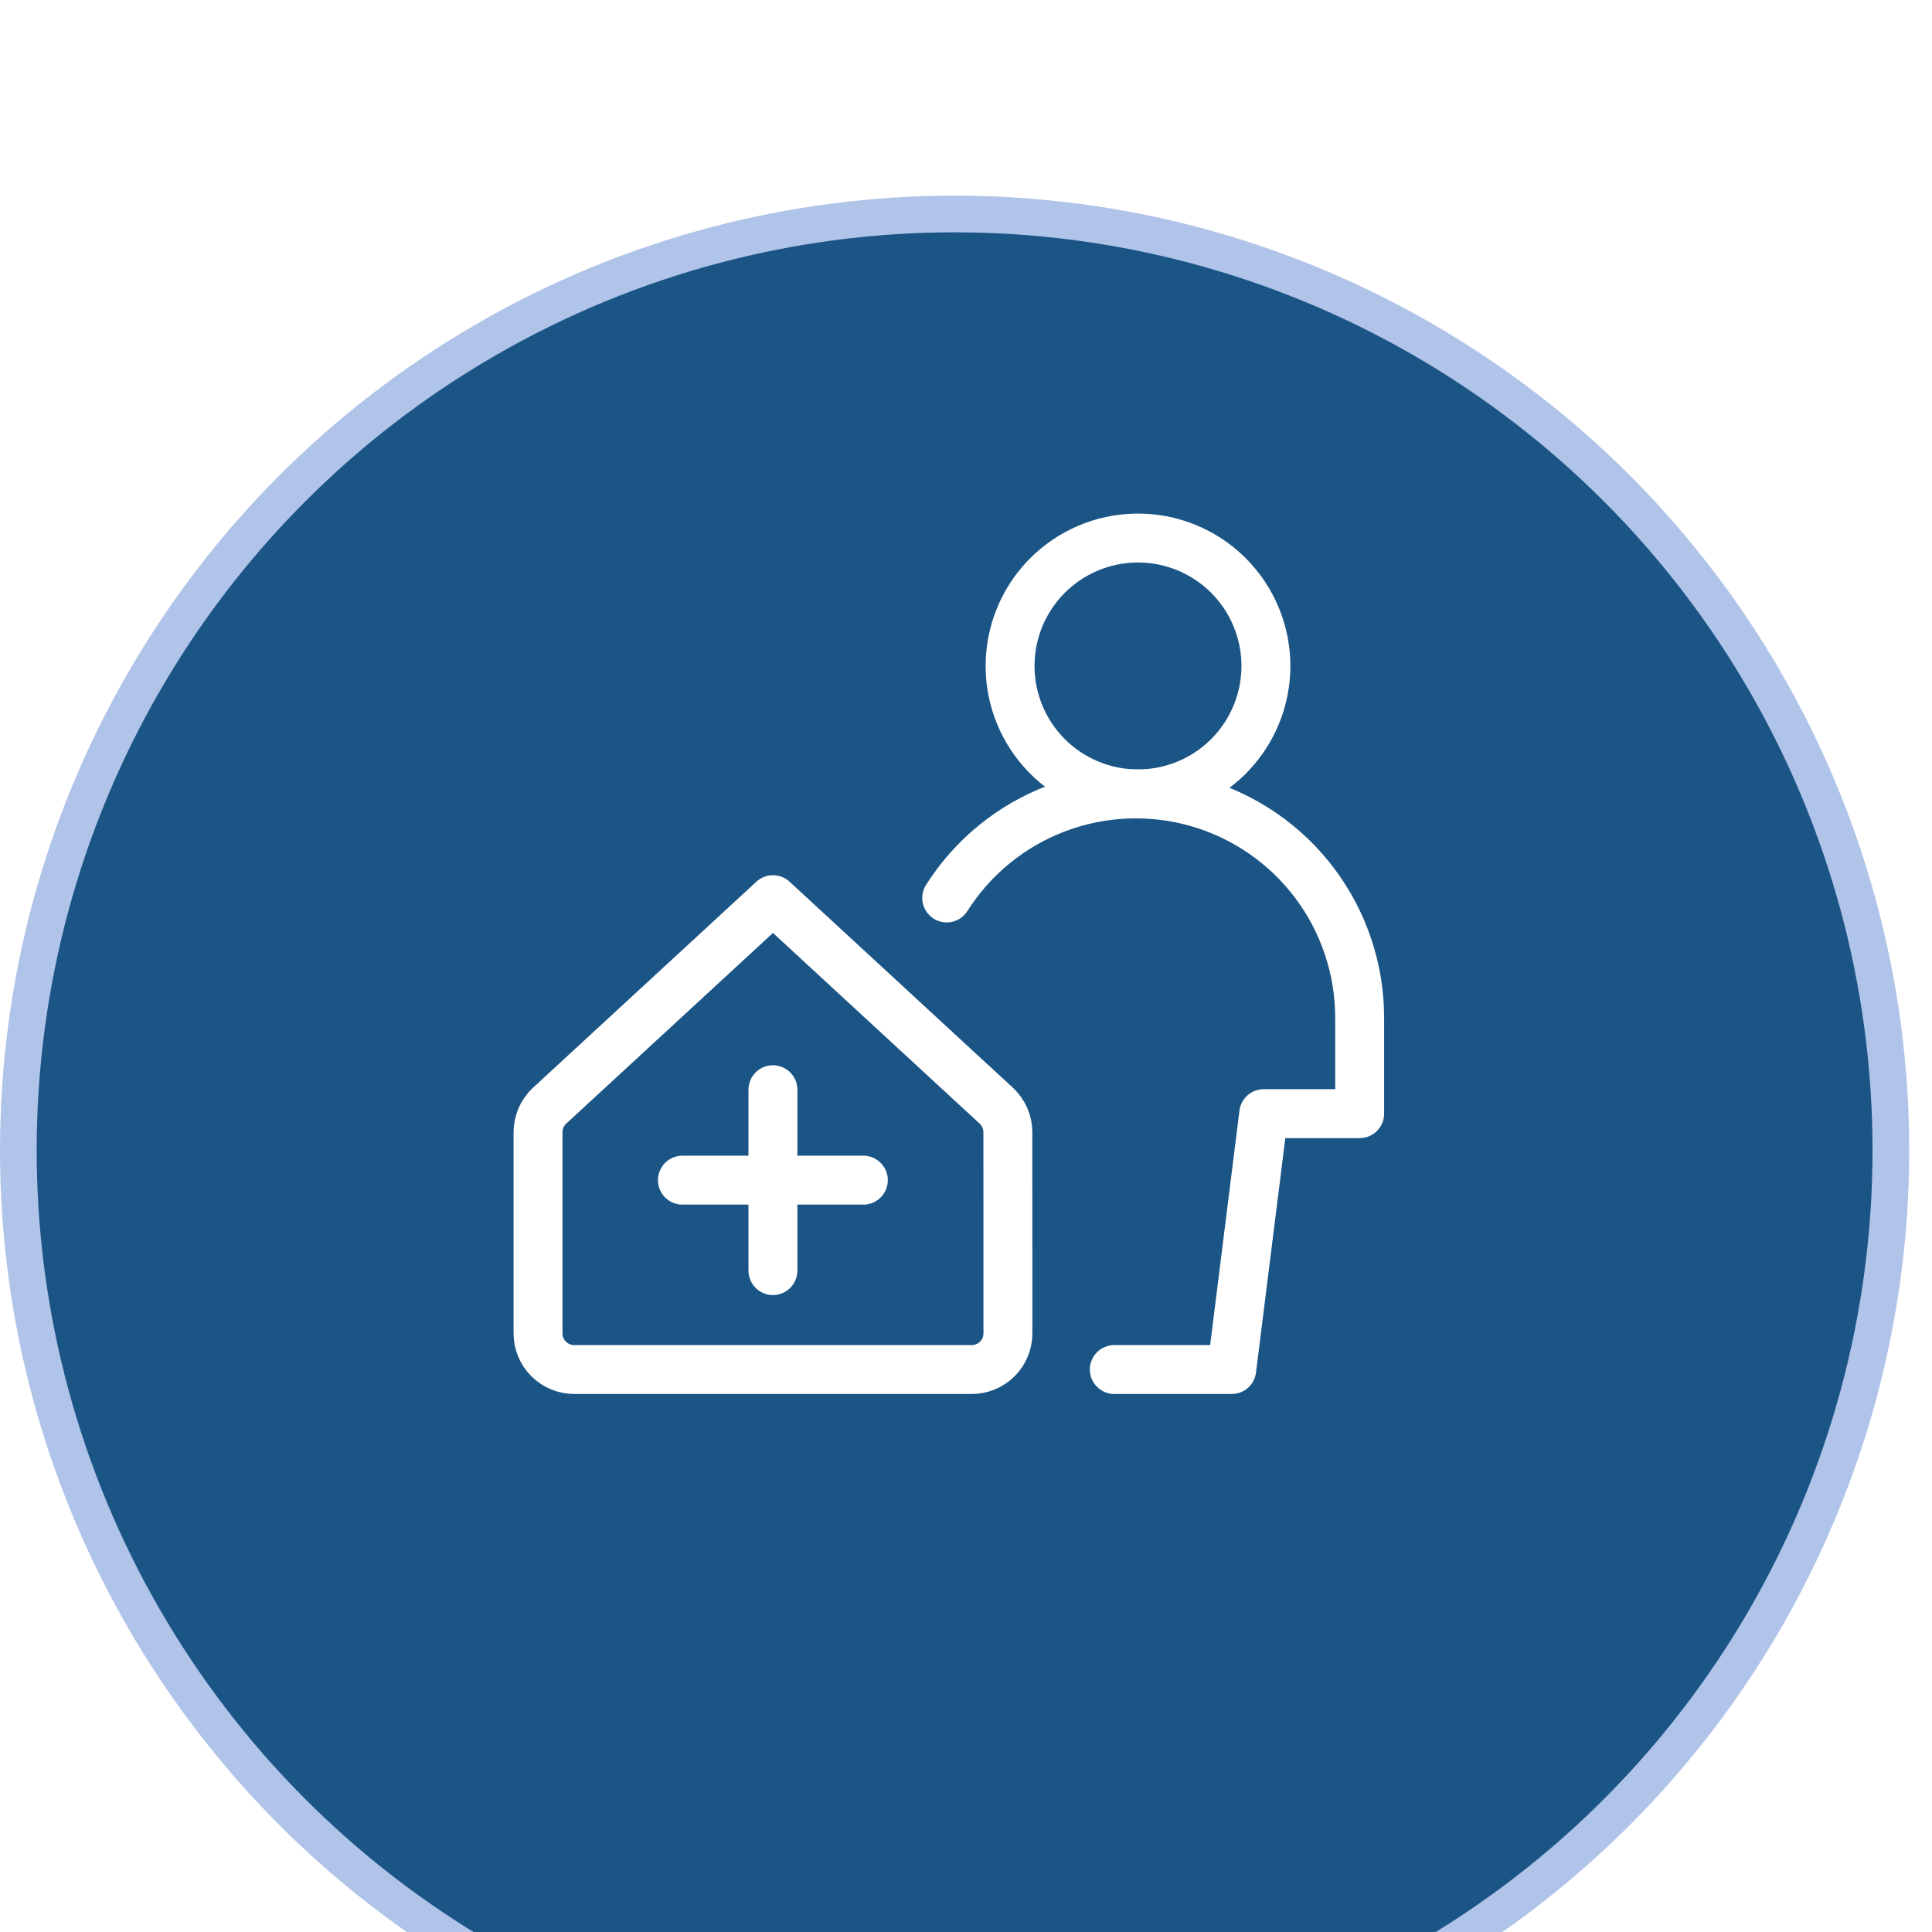 <svg width="79" height="79" viewBox="0 0 79 79" fill="none" xmlns="http://www.w3.org/2000/svg">
<g filter="url(#filter0_i_4_50)">
<circle cx="39.034" cy="39.034" r="38.284" fill="#1B5586" stroke="#B0C3E9" stroke-width="1.5"/>
</g>
<path d="M41.212 46.306C41.213 46.101 41.171 45.898 41.09 45.709C41.008 45.521 40.888 45.352 40.738 45.212L31.607 36.788L22.473 45.212C22.323 45.352 22.203 45.521 22.122 45.709C22.041 45.898 21.999 46.101 22 46.306V54.522C22 54.914 22.156 55.29 22.433 55.567C22.71 55.844 23.086 56 23.478 56H39.736C40.128 56 40.504 55.844 40.781 55.567C41.058 55.29 41.214 54.914 41.214 54.522L41.212 46.306ZM46.443 32.461C47.138 32.473 47.827 32.347 48.472 32.089C49.117 31.832 49.705 31.448 50.2 30.961C50.695 30.474 51.088 29.894 51.357 29.253C51.625 28.613 51.764 27.925 51.764 27.231C51.764 26.537 51.625 25.849 51.357 25.209C51.088 24.568 50.695 23.988 50.2 23.501C49.705 23.014 49.117 22.63 48.472 22.373C47.827 22.115 47.138 21.989 46.443 22.001C45.072 22.024 43.764 22.586 42.802 23.564C41.841 24.542 41.302 25.859 41.302 27.231C41.302 28.603 41.841 29.92 42.802 30.898C43.764 31.876 45.072 32.438 46.443 32.461Z" stroke="white" stroke-width="2" stroke-linecap="round" stroke-linejoin="round"/>
<path d="M45.565 56H50.366L51.674 45.538H55.597V41.617C55.597 39.634 54.953 37.705 53.762 36.119C52.572 34.534 50.898 33.378 48.994 32.825C47.089 32.273 45.057 32.354 43.203 33.056C41.348 33.758 39.772 35.043 38.711 36.718M31.605 44.559V51.955M35.303 48.257H27.904" stroke="white" stroke-width="2" stroke-linecap="round" stroke-linejoin="round"/>
<defs>
<filter id="filter0_i_4_50" x="0" y="0" width="78.068" height="82.068" filterUnits="userSpaceOnUse" color-interpolation-filters="sRGB">
<feFlood flood-opacity="0" result="BackgroundImageFix"/>
<feBlend mode="normal" in="SourceGraphic" in2="BackgroundImageFix" result="shape"/>
<feColorMatrix in="SourceAlpha" type="matrix" values="0 0 0 0 0 0 0 0 0 0 0 0 0 0 0 0 0 0 127 0" result="hardAlpha"/>
<feOffset dy="8"/>
<feGaussianBlur stdDeviation="2"/>
<feComposite in2="hardAlpha" operator="arithmetic" k2="-1" k3="1"/>
<feColorMatrix type="matrix" values="0 0 0 0 0 0 0 0 0 0 0 0 0 0 0 0 0 0 0.25 0"/>
<feBlend mode="normal" in2="shape" result="effect1_innerShadow_4_50"/>
</filter>
</defs>
</svg>
